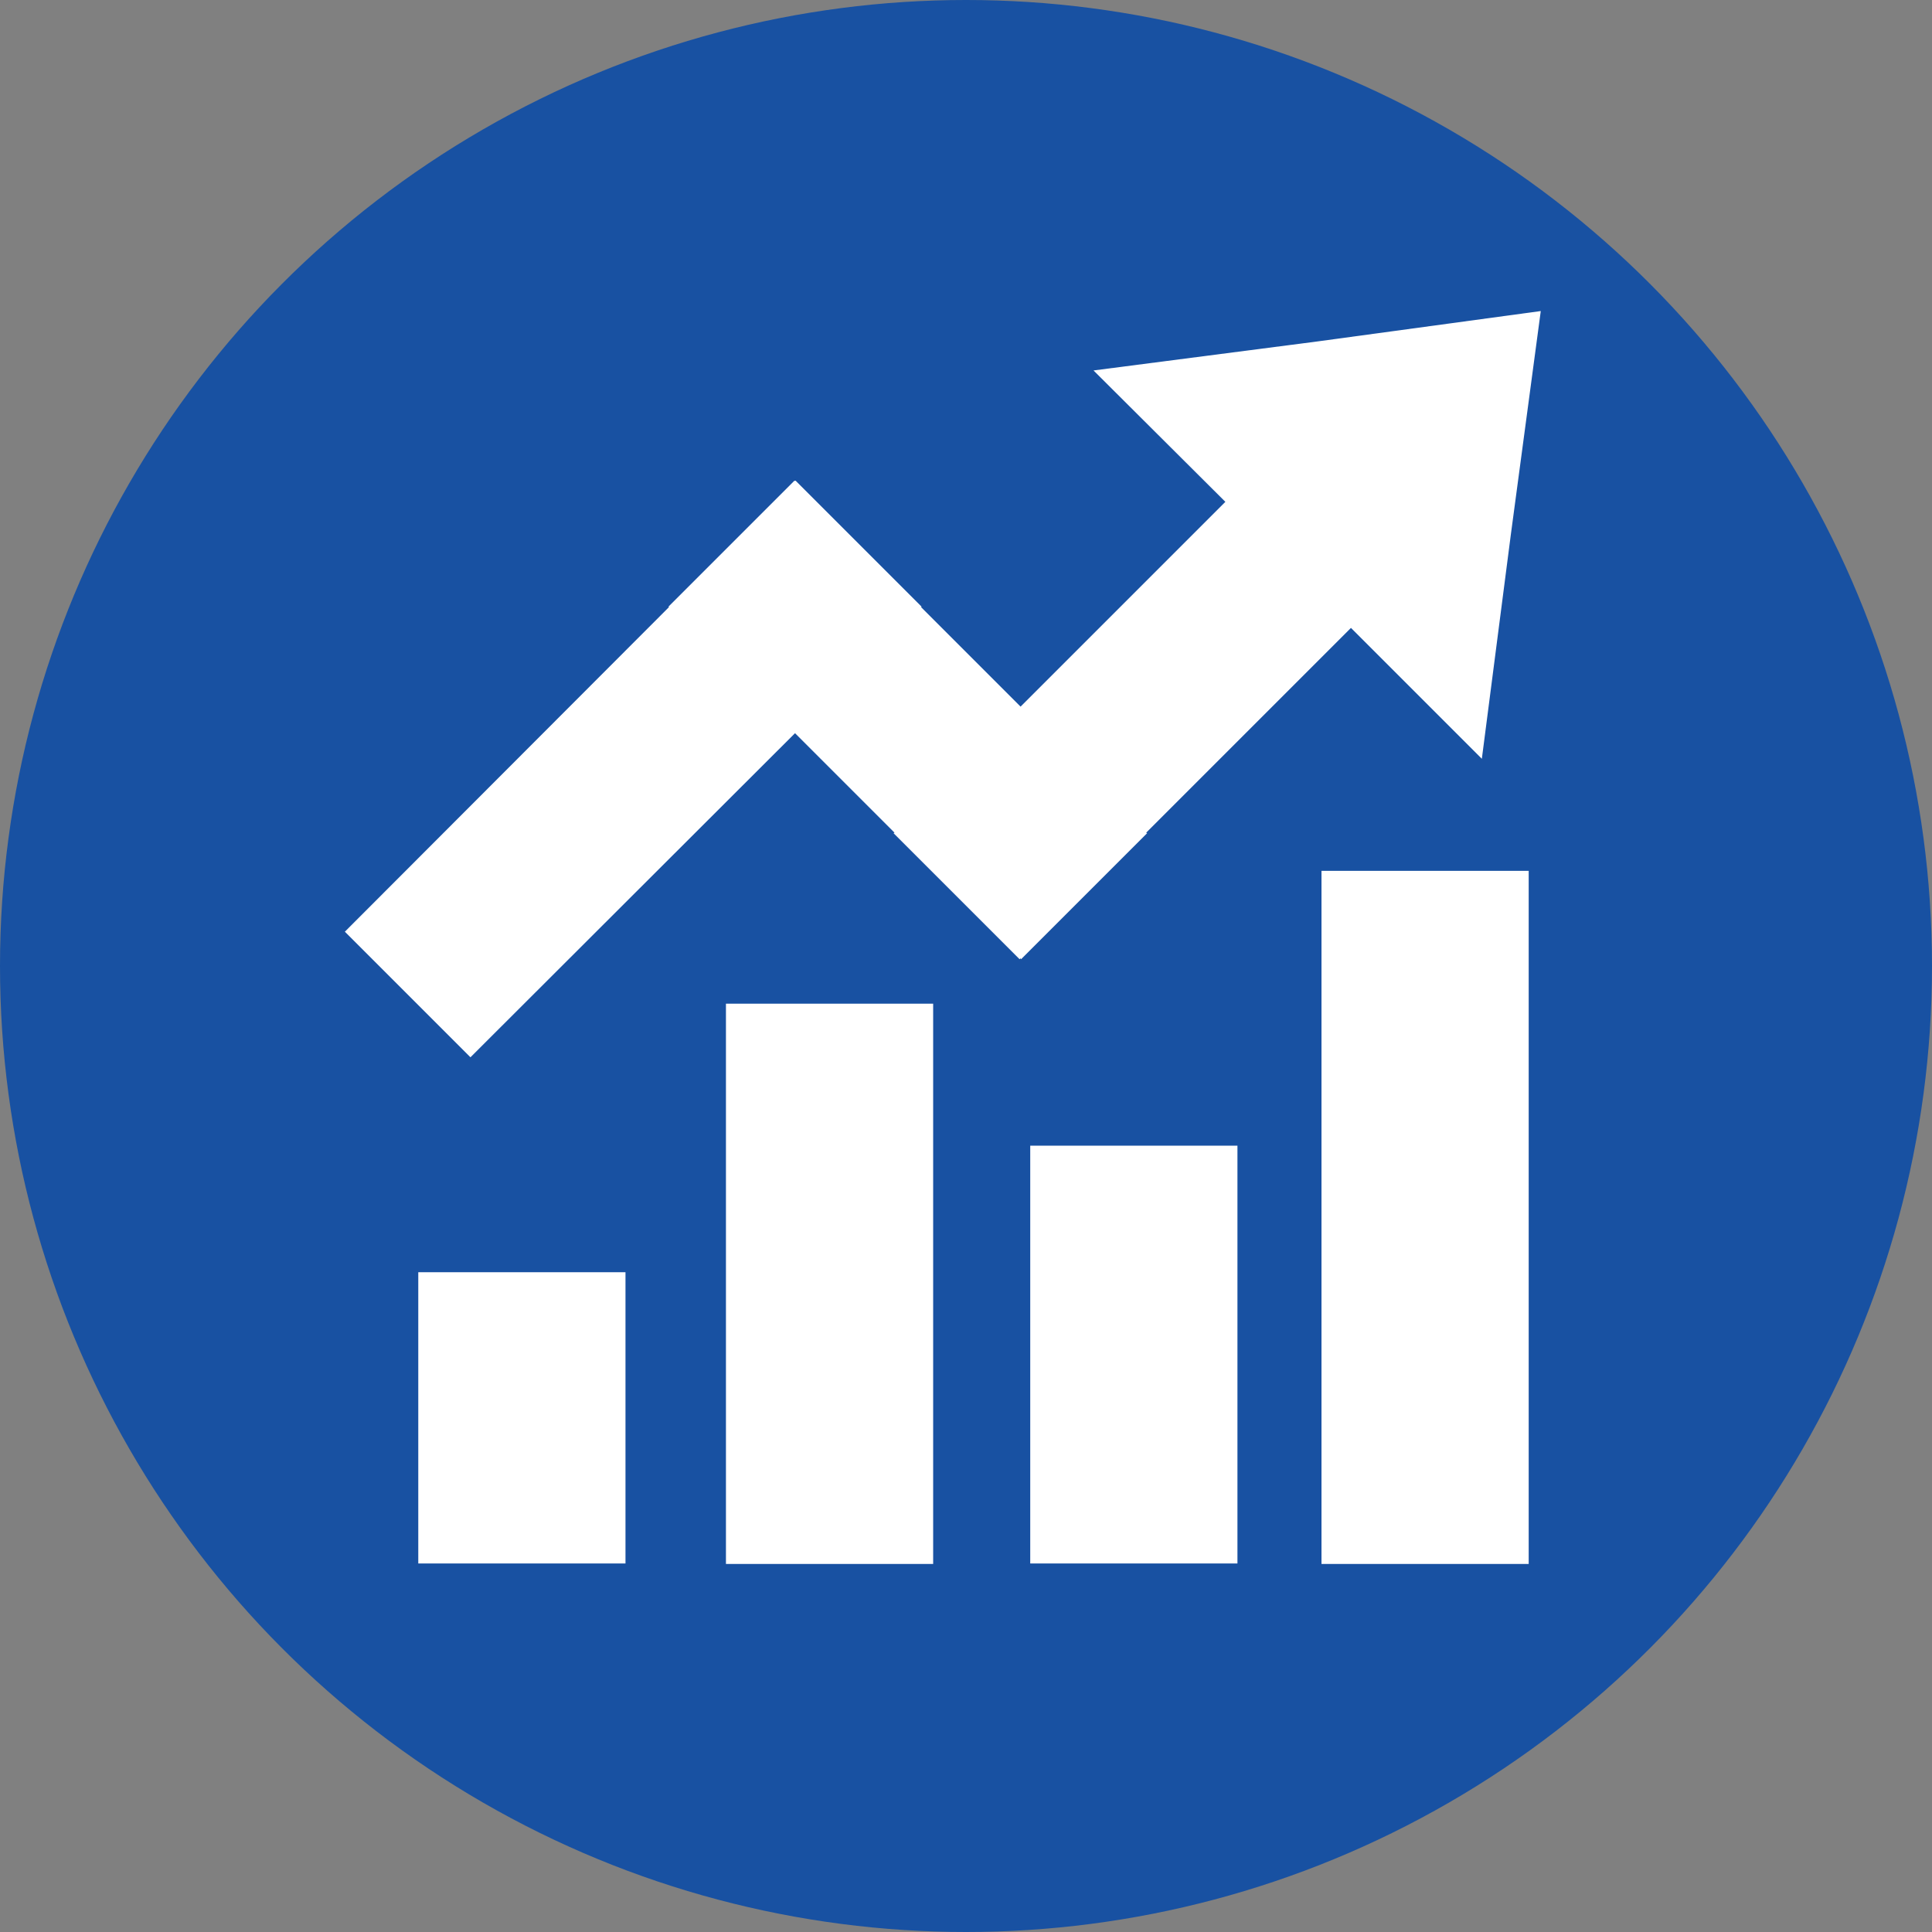 <svg id="レイヤー_1" data-name="レイヤー 1" xmlns="http://www.w3.org/2000/svg" width="40" height="40" viewBox="0 0 40 40"><rect x="0" y="0" width="40" height="40" fill="#808080" stroke="none"/><defs><style>.cls-1{fill:#1851a2;}.cls-2{fill:#fff;}</style></defs><title>navi-icon-company</title><circle class="cls-1" cx="20" cy="20" r="20"/><polygon class="cls-2" points="22.64 7.67 25.37 10.39 21.13 14.63 19.07 12.57 19.08 12.56 16.47 9.95 16.46 9.96 16.45 9.95 13.84 12.56 13.85 12.57 7.14 19.29 9.74 21.89 16.46 15.18 18.52 17.24 18.5 17.25 21.11 19.86 21.13 19.84 21.14 19.86 23.75 17.25 23.73 17.24 27.97 13 30.68 15.71 31.28 11.07 31.9 6.44 27.27 7.07 22.64 7.67"/><rect class="cls-2" x="8.66" y="26.34" width="4.29" height="6.03"/><rect class="cls-2" x="15.03" y="20.78" width="4.29" height="11.6"/><rect class="cls-2" x="21.33" y="23.72" width="4.29" height="8.65"/><rect class="cls-2" x="27.36" y="18.03" width="4.29" height="14.35"/></svg>